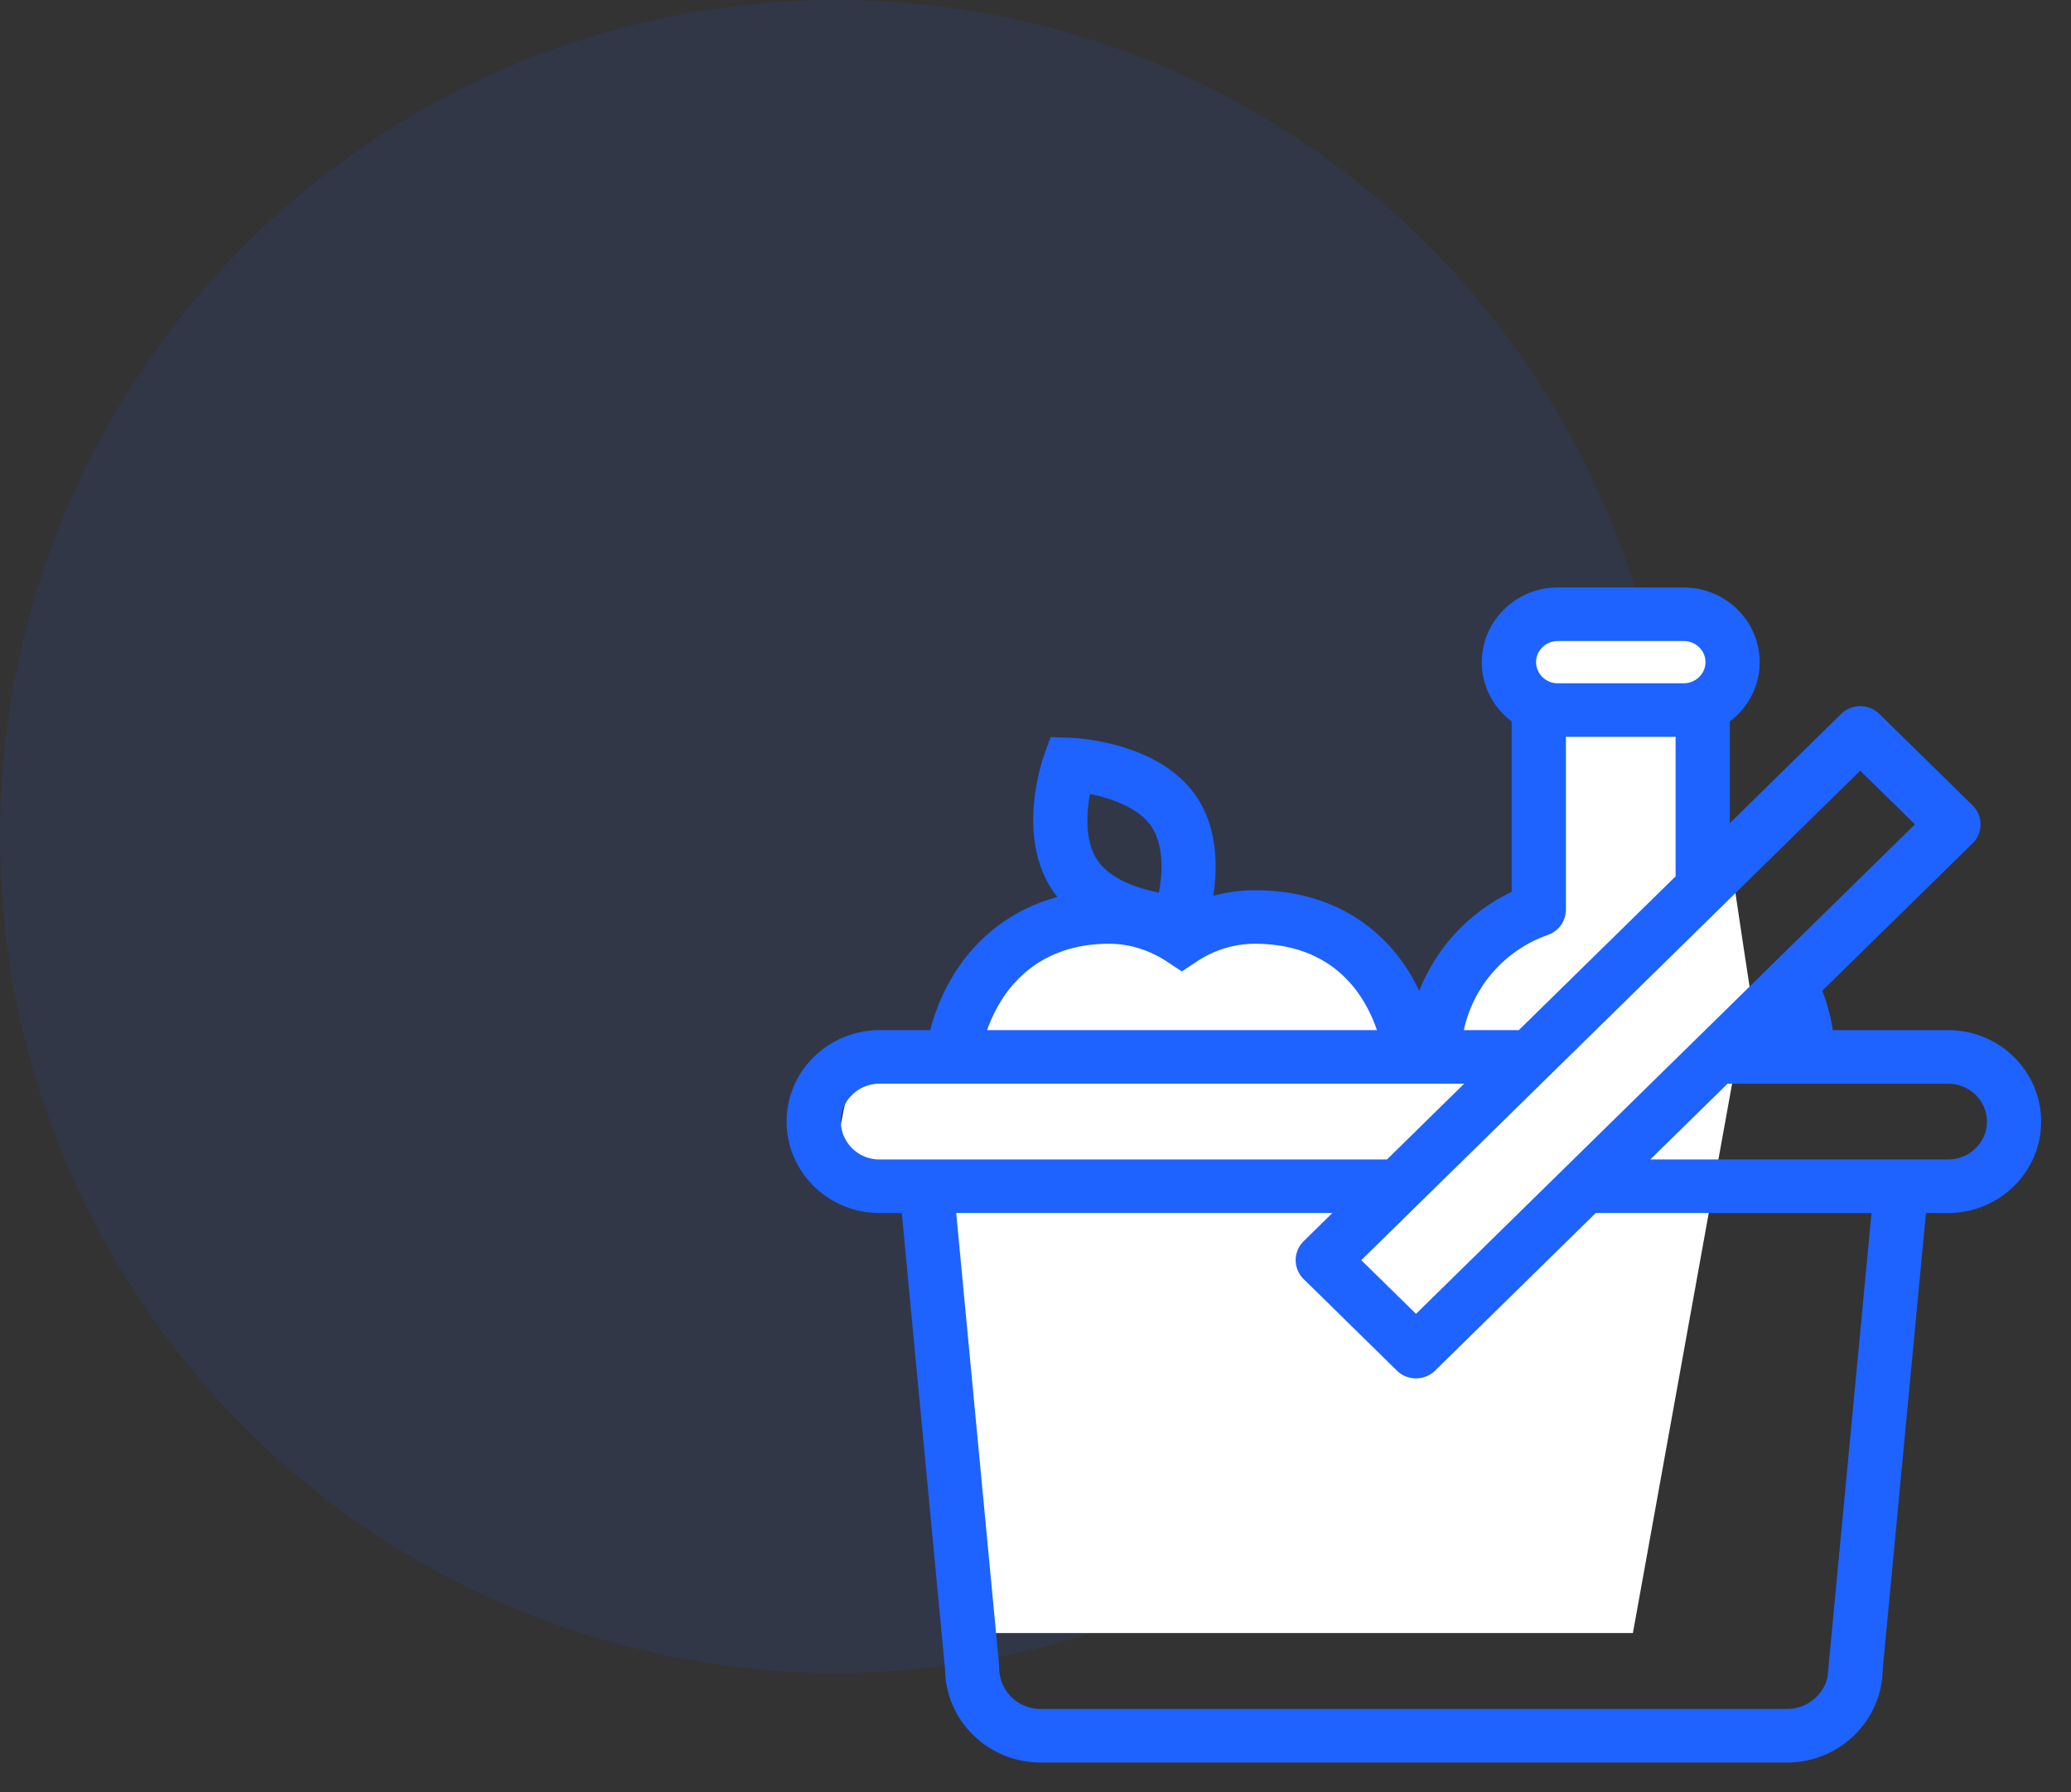 <svg width="52" height="45" xmlns="http://www.w3.org/2000/svg"><rect width="100%" height="100%" fill="#333333" stroke="none"/><g fill="none" fill-rule="evenodd"><circle cx="21" cy="21" r="21" fill="#1E63FF" fill-opacity=".1"/><path d="M23 30c-1.386-.253-2.053-.587-2-1 .066-.517.25-1.814.522-2.046.362-.31 1.879-.506 2.478-.954.942-.705 1.609-1.705 2-3l6.26-.224L35 25h2l.978-1.423L39 18l-1.056-2.537c3.02-.143 4.796.076 5.33.657.414.451-.344 1.078-.274 1.88.097 1.116.407 3.375.93 6.775L41 41H25l-2-11z" fill="#FFF"/><path d="M48.915 26.113h-3.118a4.226 4.226 0 00-.339-1.298l3.895-3.82a.416.416 0 000-.597l-2.34-2.295a.435.435 0 00-.61 0l-3.22 3.159v-3.279c.451-.29.75-.79.75-1.358 0-.896-.743-1.625-1.656-1.625h-3.164c-.913 0-1.657.729-1.657 1.625 0 .568.3 1.067.75 1.358v4.571a4.373 4.373 0 00-2.54 3.078C35.13 23.949 33.787 22.6 31.5 22.6c-.465 0-.926.091-1.362.264.149-.634.308-1.846-.323-2.751-.874-1.255-2.862-1.337-2.946-1.34l-.317-.011-.105.293c-.028.078-.671 1.925.204 3.18.114.163.247.306.392.432-1.778.3-3.076 1.594-3.491 3.446h-1.466c-1.15 0-2.086.918-2.086 2.046 0 1.127.936 2.045 2.086 2.045h.784l1.11 11.705c.01 1.155.972 2.091 2.152 2.091h18.736c1.18 0 2.141-.936 2.153-2.091l1.11-11.705h.783c1.15 0 2.086-.918 2.086-2.045 0-1.128-.935-2.046-2.085-2.046zm-2.207-7.115l1.731 1.698-12.885 12.64-1.731-1.698 12.885-12.64zm-1.776 7.115h-.797l.653-.64c.067.207.117.42.144.64zm-5.82-10.269h3.164c.44 0 .796.35.796.78 0 .43-.357.78-.796.78h-3.163a.789.789 0 01-.795-.78c0-.43.357-.78.795-.78zm-.33 7.393a.423.423 0 00.286-.397v-4.593l.045.003h3.163c.016 0 .03-.002.046-.003v3.86l-4.085 4.006h-1.779a3.516 3.516 0 012.325-2.876zm-11.61-3.589c.577.08 1.507.331 1.932.942.452.648.308 1.611.19 2.105-.513-.073-1.484-.294-1.932-.937-.453-.65-.308-1.617-.19-2.11zm.676 3.796c.554 0 1.102.169 1.586.487l.24.158.24-.158a2.883 2.883 0 011.586-.487c2.02 0 3.04 1.256 3.41 2.669H24.444c.396-1.465 1.488-2.669 3.404-2.669zm-5.762 5.915a1.214 1.214 0 01-1.225-1.2c0-.663.55-1.202 1.225-1.202h15.29l-2.448 2.402H22.086h0zm24.076 12.49a.446.446 0 00-.002.04c0 .698-.58 1.266-1.292 1.266H26.132a1.281 1.281 0 01-1.293-1.306l-1.105-11.645h10.332l-1.157 1.135a.416.416 0 000 .597l2.34 2.296a.435.435 0 00.609 0l4.107-4.028h7.301l-1.104 11.645zm2.753-12.49h-8.089l2.448-2.401h5.64c.676 0 1.225.538 1.225 1.2 0 .663-.55 1.201-1.224 1.201z" stroke="#1E63FF" stroke-width=".5" fill="#1E63FF"/></g></svg>